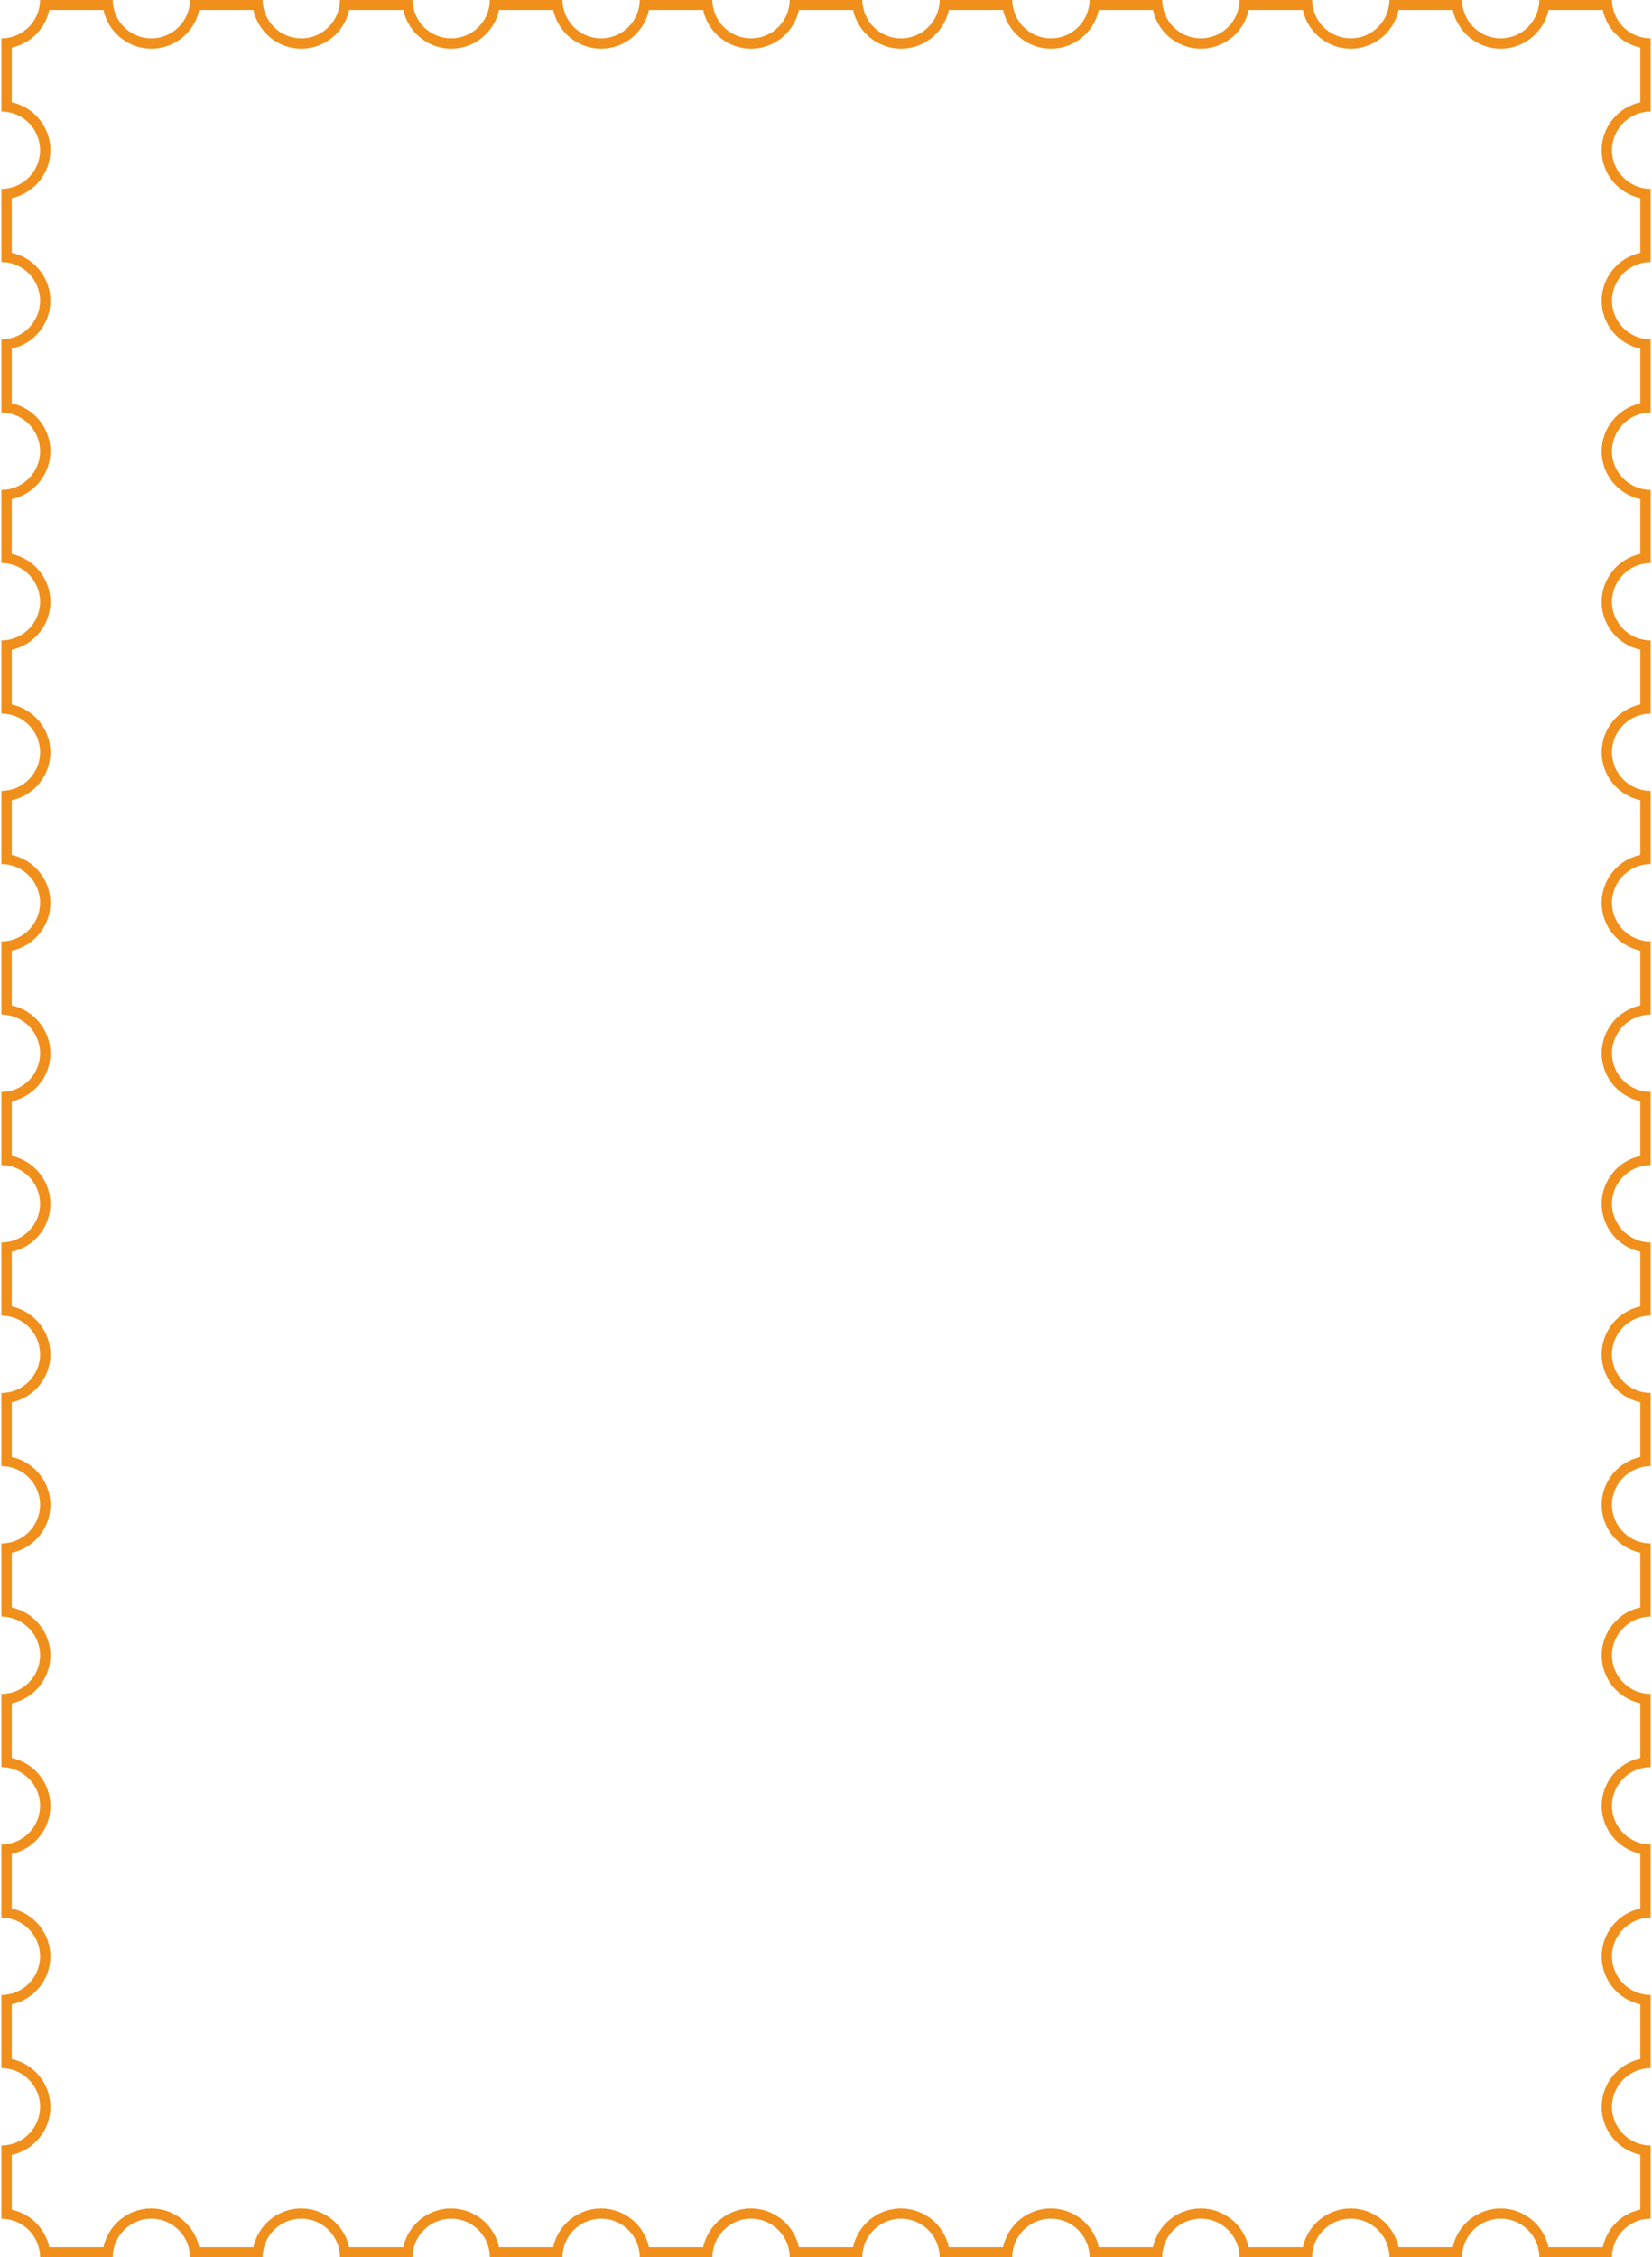 <?xml version="1.0" encoding="UTF-8"?> <!-- Generator: Adobe Illustrator 26.2.1, SVG Export Plug-In . SVG Version: 6.00 Build 0) --> <svg xmlns="http://www.w3.org/2000/svg" xmlns:xlink="http://www.w3.org/1999/xlink" id="Layer_1" x="0px" y="0px" viewBox="0 0 320.55 437.89" style="enable-background:new 0 0 320.55 437.89;" xml:space="preserve"> <style type="text/css"> .st0{fill:#F08F1B;} </style> <g> <path class="st0" d="M310.99,1.94c0.12,0.55,0.29,1.1,0.51,1.61c0.24,0.59,0.53,1.15,0.89,1.68c0.38,0.56,0.77,1.03,1.18,1.43 c0.4,0.41,0.87,0.8,1.43,1.18c0.49,0.33,1.04,0.62,1.67,0.89c0.55,0.22,1.1,0.39,1.61,0.5v10.63c-4.28,0.92-7.5,4.74-7.5,9.29 s3.22,8.37,7.5,9.29v10.62c-4.28,0.92-7.5,4.74-7.5,9.29s3.22,8.37,7.5,9.29v10.62c-4.28,0.92-7.5,4.74-7.5,9.29 s3.22,8.37,7.5,9.29v10.62c-4.28,0.92-7.5,4.74-7.5,9.29s3.22,8.37,7.5,9.29v10.62c-4.28,0.92-7.5,4.74-7.5,9.29 s3.22,8.37,7.5,9.29v10.62c-4.28,0.92-7.5,4.74-7.5,9.29s3.22,8.37,7.5,9.29v10.62c-4.28,0.92-7.5,4.74-7.5,9.29 s3.22,8.37,7.5,9.29v10.62c-4.28,0.92-7.5,4.74-7.5,9.29s3.22,8.37,7.5,9.29v10.62c-4.28,0.92-7.5,4.74-7.5,9.29 s3.22,8.37,7.5,9.29v10.62c-4.28,0.92-7.5,4.74-7.5,9.29s3.22,8.37,7.5,9.29v10.62c-4.28,0.92-7.5,4.74-7.5,9.29 s3.22,8.37,7.5,9.29v10.62c-4.28,0.92-7.5,4.74-7.5,9.29s3.22,8.37,7.5,9.29v10.62c-4.28,0.92-7.5,4.74-7.5,9.29 s3.22,8.37,7.5,9.29v10.62c-4.28,0.92-7.5,4.74-7.5,9.29s3.22,8.37,7.5,9.29v10.63c-0.53,0.11-1.07,0.28-1.65,0.51 c-0.59,0.25-1.14,0.54-1.64,0.88c-0.56,0.38-1.02,0.77-1.43,1.18c-0.44,0.43-0.83,0.9-1.18,1.44c-0.33,0.49-0.62,1.04-0.89,1.67 c-0.22,0.55-0.39,1.1-0.5,1.61h-10.52c-0.92-4.28-4.74-7.5-9.29-7.5s-8.37,3.22-9.29,7.5h-10.51c-0.92-4.28-4.74-7.5-9.29-7.5 s-8.37,3.22-9.29,7.5h-10.51c-0.92-4.28-4.74-7.5-9.29-7.5s-8.37,3.22-9.29,7.5H213.2c-0.92-4.28-4.74-7.5-9.29-7.5 s-8.37,3.22-9.29,7.5h-10.51c-0.92-4.28-4.74-7.5-9.29-7.5c-4.56,0-8.38,3.22-9.3,7.5h-10.51c-0.92-4.28-4.73-7.5-9.28-7.5 c-4.55,0-8.37,3.22-9.29,7.5h-10.52c-0.92-4.28-4.74-7.5-9.29-7.5s-8.37,3.22-9.29,7.5H96.83c-0.92-4.28-4.74-7.5-9.29-7.5 s-8.37,3.22-9.29,7.5H67.74c-0.92-4.28-4.74-7.5-9.29-7.5c-4.55,0-8.37,3.22-9.29,7.5H38.65c-0.92-4.28-4.74-7.5-9.29-7.5 s-8.37,3.22-9.29,7.5H9.56c-0.39-1.78-1.28-3.43-2.57-4.71c-1.28-1.28-2.94-2.17-4.71-2.55v-10.65c4.28-0.92,7.5-4.74,7.5-9.29 s-3.22-8.37-7.5-9.29v-10.62c4.28-0.92,7.5-4.74,7.5-9.29s-3.22-8.37-7.5-9.29v-10.62c4.28-0.92,7.5-4.74,7.5-9.29 s-3.22-8.37-7.5-9.29v-10.62c4.28-0.92,7.5-4.74,7.5-9.29s-3.22-8.37-7.5-9.29v-10.62c4.28-0.92,7.5-4.74,7.5-9.29 s-3.22-8.37-7.5-9.29v-10.62c4.28-0.92,7.5-4.74,7.5-9.29s-3.22-8.37-7.5-9.29v-10.62c4.28-0.92,7.5-4.74,7.5-9.29 s-3.22-8.37-7.5-9.29v-10.62c4.28-0.92,7.5-4.74,7.5-9.29s-3.22-8.37-7.5-9.29v-10.62c4.28-0.92,7.5-4.74,7.5-9.29 s-3.22-8.37-7.5-9.29v-10.62c4.28-0.92,7.5-4.74,7.5-9.29s-3.22-8.37-7.5-9.29v-10.62c4.28-0.92,7.5-4.74,7.5-9.29 s-3.22-8.37-7.5-9.29V96.83c4.28-0.92,7.5-4.74,7.5-9.29s-3.22-8.37-7.5-9.29V67.63c4.28-0.92,7.5-4.74,7.5-9.29 s-3.22-8.37-7.5-9.29V38.43c4.28-0.92,7.5-4.74,7.5-9.29s-3.22-8.37-7.5-9.29V9.23C2.8,9.12,3.34,8.95,3.92,8.72 c0.59-0.25,1.14-0.54,1.64-0.88c0.56-0.38,1.02-0.77,1.43-1.18c0.41-0.4,0.8-0.87,1.18-1.44C8.5,4.73,8.8,4.19,9.06,3.56 C9.28,3,9.45,2.46,9.56,1.94h10.52c0.92,4.28,4.74,7.5,9.29,7.5s8.37-3.22,9.29-7.5h10.51c0.92,4.28,4.74,7.5,9.29,7.5 c4.55,0,8.37-3.22,9.29-7.5h10.51c0.92,4.28,4.74,7.5,9.29,7.5s8.37-3.22,9.29-7.5h10.51c0.92,4.28,4.74,7.5,9.29,7.5 s8.37-3.22,9.29-7.5h10.51c0.92,4.28,4.74,7.5,9.29,7.5s8.37-3.22,9.29-7.5h10.51c0.92,4.28,4.74,7.5,9.3,7.5 c4.55,0,8.37-3.22,9.29-7.5h10.51c0.92,4.28,4.74,7.5,9.29,7.5s8.37-3.22,9.29-7.5h10.51c0.92,4.28,4.74,7.5,9.29,7.5 s8.37-3.22,9.29-7.5h10.51c0.92,4.28,4.74,7.5,9.29,7.5s8.37-3.22,9.29-7.5h10.51c0.92,4.28,4.74,7.5,9.29,7.5s8.37-3.22,9.29-7.5 H310.99 M312.78-0.06h-14.09c0,4.14-3.36,7.5-7.5,7.5c-4.14,0-7.5-3.36-7.5-7.5H269.6c0,4.14-3.36,7.5-7.5,7.5s-7.5-3.36-7.5-7.5 h-14.09c0,4.14-3.36,7.5-7.5,7.5c-4.15,0-7.5-3.36-7.5-7.5h-14.09c0,4.14-3.36,7.5-7.5,7.5c-4.15,0-7.5-3.36-7.5-7.5h-14.09 c0,4.14-3.36,7.5-7.5,7.5c-4.15,0-7.51-3.36-7.51-7.5h-14.09c0,4.14-3.35,7.5-7.5,7.5c-4.14,0-7.5-3.36-7.5-7.5h-14.09 c0,4.14-3.35,7.5-7.5,7.5c-4.14,0-7.5-3.36-7.5-7.5H95.05c0,4.14-3.36,7.5-7.5,7.5c-4.14,0-7.5-3.36-7.5-7.5H65.96 c0,4.14-3.36,7.5-7.5,7.5c-4.14,0-7.5-3.36-7.5-7.5H36.87c0,4.14-3.36,7.5-7.5,7.5c-4.14,0-7.5-3.36-7.5-7.5H7.78 c0,0.49-0.05,0.98-0.15,1.47c-0.09,0.47-0.24,0.95-0.42,1.4C7.02,3.26,6.79,3.7,6.52,4.1C6.24,4.51,5.93,4.9,5.58,5.24 C5.24,5.59,4.85,5.9,4.44,6.18c-0.4,0.27-0.84,0.5-1.29,0.69C2.7,7.05,2.22,7.2,1.75,7.29c-0.49,0.1-0.98,0.15-1.47,0.15v14.2 c4.14,0,7.5,3.36,7.5,7.5c0,4.14-3.36,7.5-7.5,7.5v14.2c4.14,0,7.5,3.36,7.5,7.5c0,4.14-3.36,7.5-7.5,7.5v14.2 c4.14,0,7.5,3.36,7.5,7.5c0,4.14-3.36,7.5-7.5,7.5v14.2c4.14,0,7.5,3.36,7.5,7.5c0,4.14-3.36,7.5-7.5,7.5v14.2 c4.14,0,7.5,3.36,7.5,7.5c0,4.14-3.36,7.5-7.5,7.5v14.2c4.14,0,7.5,3.36,7.5,7.5c0,4.14-3.36,7.5-7.5,7.5v14.2 c4.14,0,7.5,3.36,7.5,7.5c0,4.14-3.36,7.5-7.5,7.5v14.2c4.14,0,7.5,3.36,7.5,7.5c0,4.14-3.36,7.5-7.5,7.5v14.2 c4.14,0,7.5,3.36,7.5,7.5s-3.36,7.5-7.5,7.5v14.2c4.14,0,7.5,3.36,7.5,7.5c0,4.14-3.36,7.5-7.5,7.5v14.2c4.14,0,7.5,3.36,7.5,7.5 c0,4.14-3.36,7.5-7.5,7.5v14.2c4.14,0,7.5,3.36,7.5,7.5c0,4.14-3.36,7.5-7.5,7.5v14.2c4.14,0,7.5,3.36,7.5,7.5 c0,4.14-3.36,7.5-7.5,7.5v14.2c4.14,0,7.5,3.36,7.5,7.5s-3.36,7.5-7.5,7.5v14.22c1.97,0,3.91,0.79,5.3,2.18 c1.4,1.39,2.2,3.33,2.2,5.3h14.09c0-4.14,3.36-7.5,7.5-7.5c4.14,0,7.5,3.36,7.5,7.5h14.09c0-4.14,3.36-7.5,7.5-7.5 c4.14,0,7.5,3.36,7.5,7.5h14.09c0-4.14,3.36-7.5,7.5-7.5c4.15,0,7.5,3.36,7.5,7.5h14.09c0-4.14,3.36-7.5,7.5-7.5 c4.15,0,7.5,3.36,7.5,7.5h14.1c0-4.14,3.35-7.5,7.5-7.5c4.14,0,7.49,3.36,7.49,7.5h14.09c0-4.14,3.36-7.5,7.51-7.5 c4.14,0,7.5,3.36,7.5,7.5h14.09c0-4.14,3.35-7.5,7.5-7.5c4.14,0,7.5,3.36,7.5,7.5h14.09c0-4.14,3.35-7.5,7.5-7.5 c4.14,0,7.5,3.36,7.5,7.5h14.09c0-4.14,3.36-7.5,7.5-7.5s7.5,3.36,7.5,7.5h14.09c0-4.14,3.36-7.5,7.5-7.5c4.14,0,7.5,3.36,7.5,7.5 h14.09c0-0.49,0.05-0.98,0.15-1.47c0.09-0.47,0.24-0.95,0.42-1.4c0.19-0.45,0.42-0.89,0.69-1.29c0.28-0.42,0.59-0.8,0.94-1.14 c0.34-0.35,0.73-0.66,1.14-0.94c0.4-0.27,0.84-0.5,1.29-0.69c0.45-0.18,0.93-0.33,1.41-0.42c0.48-0.1,0.97-0.15,1.46-0.15v-14.2 c-4.14,0-7.5-3.36-7.5-7.5s3.36-7.5,7.5-7.5v-14.2c-4.14,0-7.5-3.36-7.5-7.5c0-4.14,3.36-7.5,7.5-7.5v-14.2 c-4.14,0-7.5-3.36-7.5-7.5c0-4.14,3.36-7.5,7.5-7.5v-14.2c-4.14,0-7.5-3.36-7.5-7.5c0-4.14,3.36-7.5,7.5-7.5v-14.2 c-4.14,0-7.5-3.36-7.5-7.5c0-4.14,3.36-7.5,7.5-7.5v-14.2c-4.14,0-7.5-3.36-7.5-7.5s3.36-7.5,7.5-7.5v-14.2 c-4.14,0-7.5-3.36-7.5-7.5c0-4.14,3.36-7.5,7.5-7.5v-14.2c-4.14,0-7.5-3.36-7.5-7.5c0-4.14,3.36-7.5,7.5-7.5v-14.2 c-4.14,0-7.5-3.36-7.5-7.5c0-4.14,3.36-7.5,7.5-7.5v-14.2c-4.14,0-7.5-3.36-7.5-7.5c0-4.14,3.36-7.5,7.5-7.5v-14.2 c-4.14,0-7.5-3.36-7.5-7.5c0-4.14,3.36-7.5,7.5-7.5v-14.2c-4.14,0-7.5-3.36-7.5-7.5c0-4.14,3.36-7.5,7.5-7.5v-14.2 c-4.14,0-7.5-3.36-7.5-7.5c0-4.14,3.36-7.5,7.5-7.5v-14.2c-4.14,0-7.5-3.36-7.5-7.5c0-4.14,3.36-7.5,7.5-7.5V7.44 c-0.49,0-0.98-0.05-1.47-0.15c-0.47-0.09-0.95-0.24-1.4-0.42c-0.45-0.19-0.89-0.42-1.29-0.69c-0.41-0.28-0.8-0.59-1.14-0.94 c-0.35-0.34-0.66-0.73-0.94-1.14c-0.27-0.4-0.5-0.84-0.68-1.29c-0.19-0.45-0.34-0.93-0.43-1.4C312.83,0.92,312.78,0.43,312.78-0.06 L312.78-0.06z"></path> </g> </svg> 